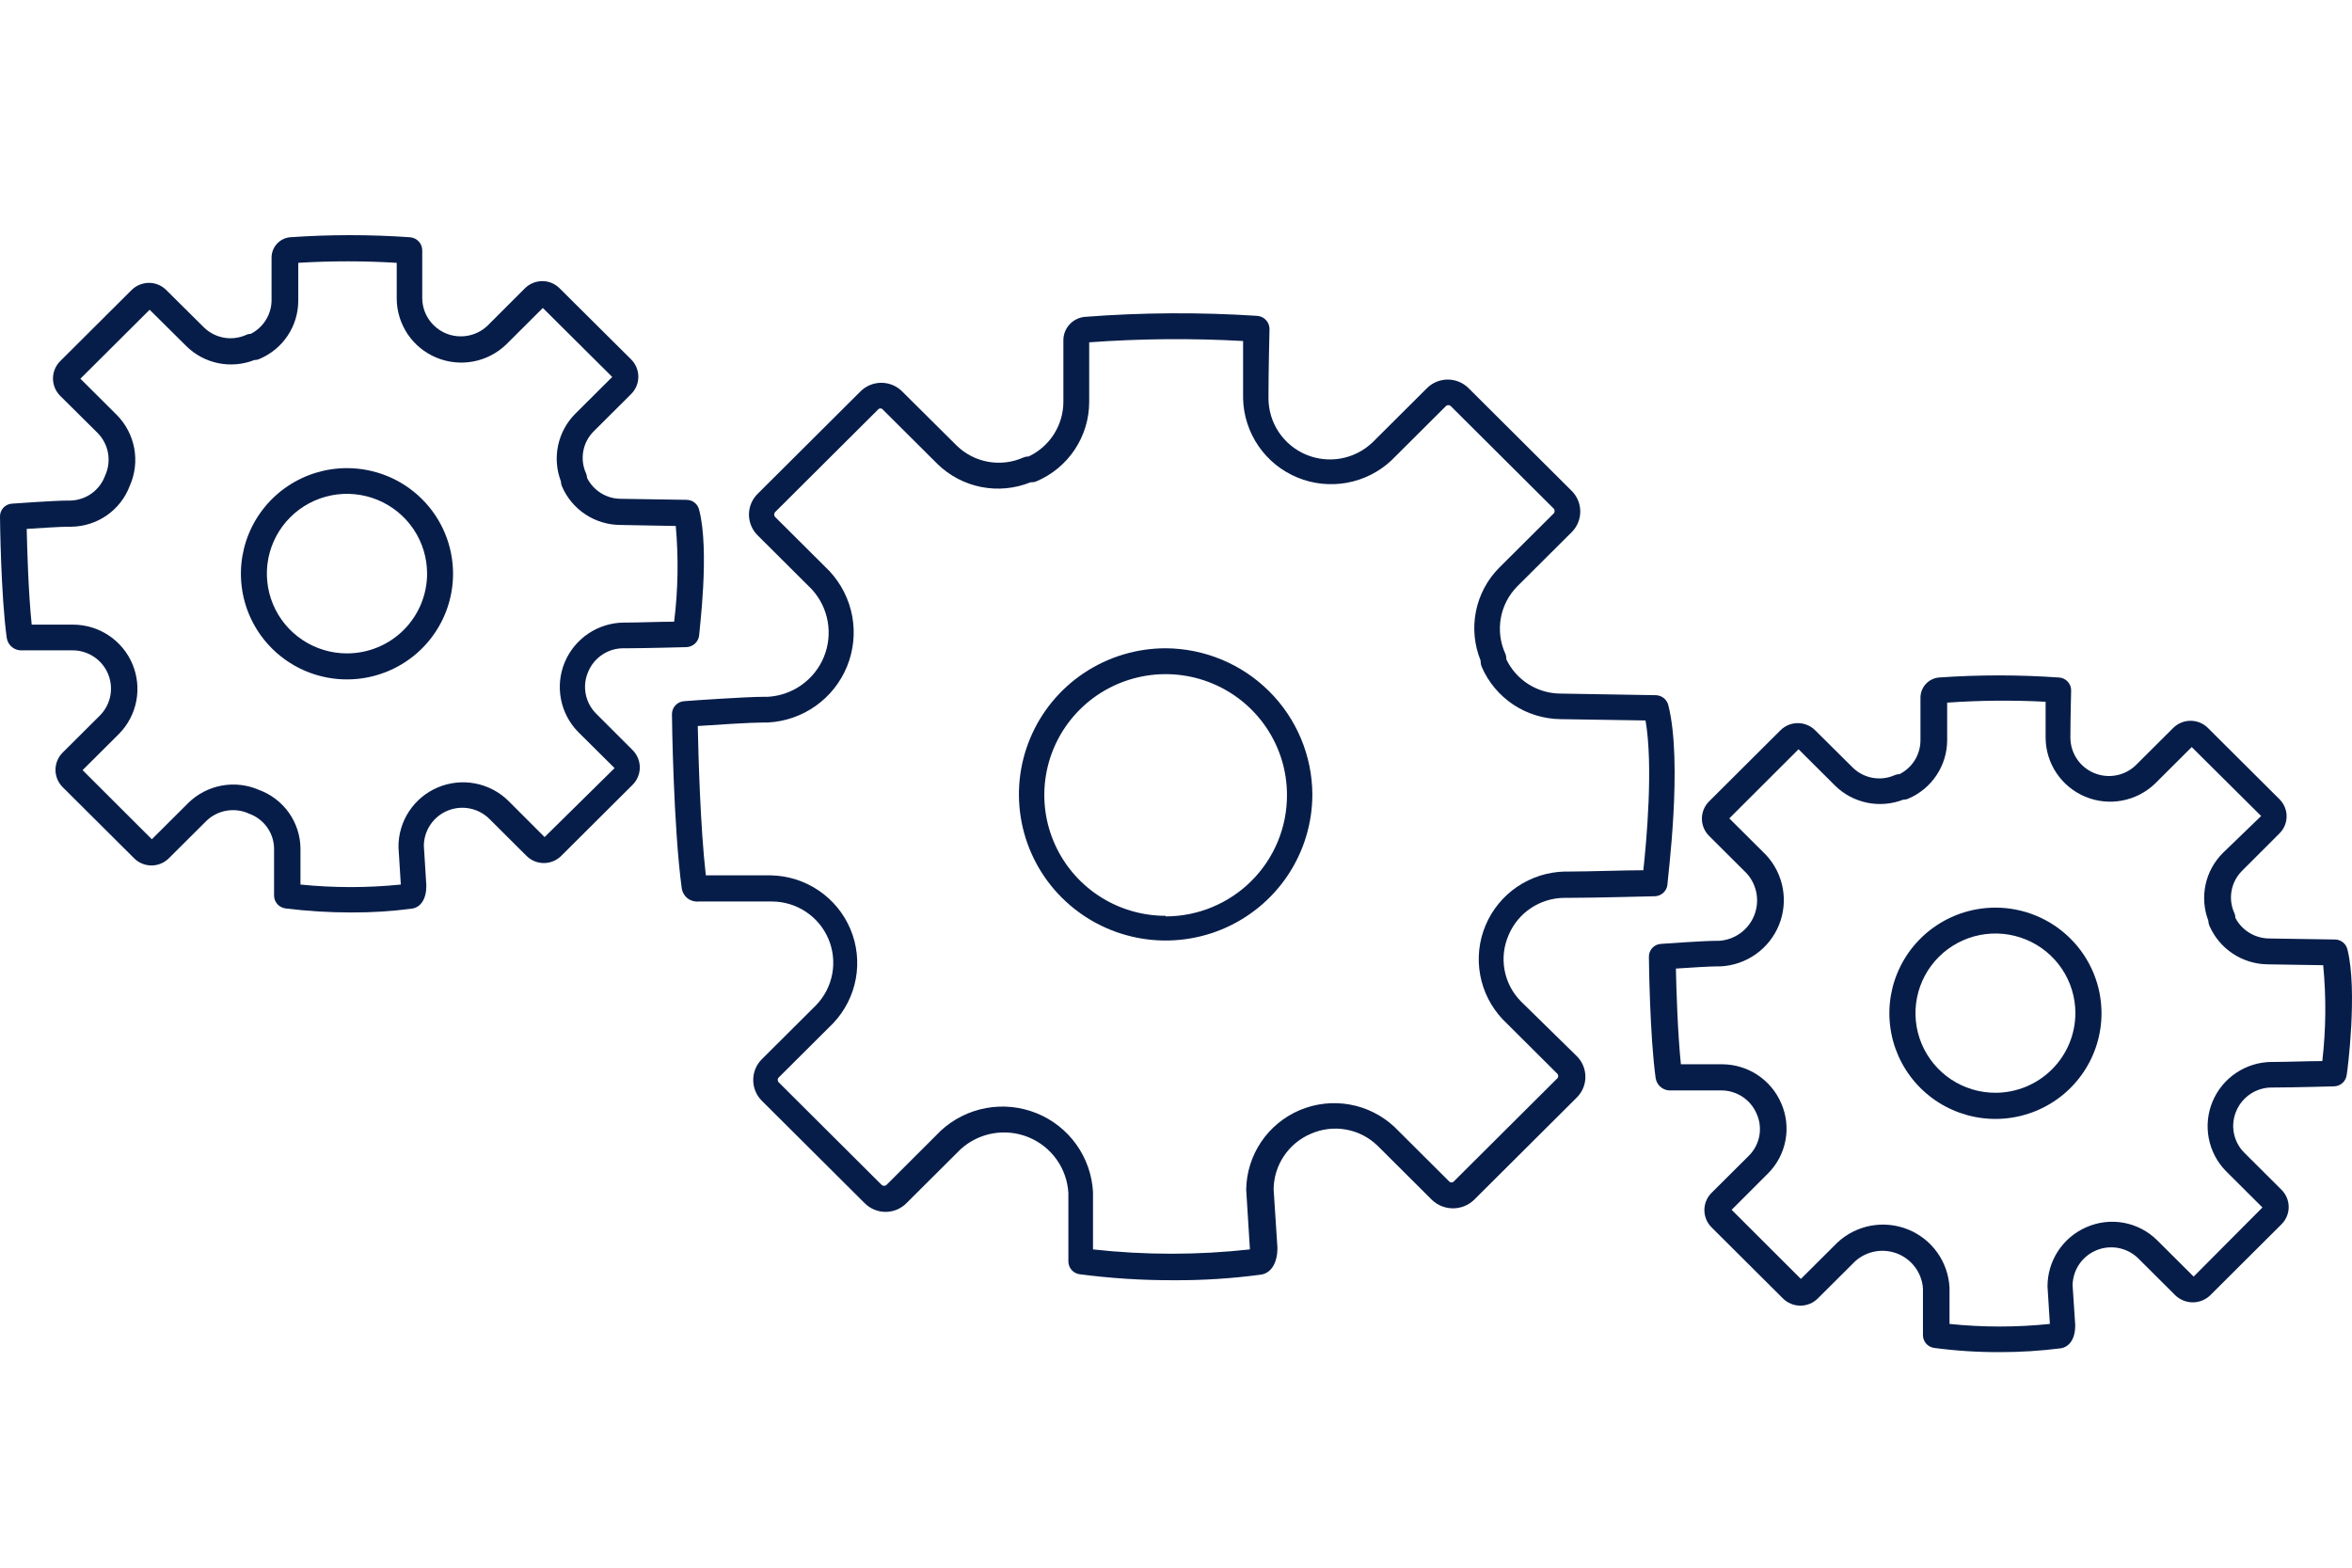 <svg width="120" height="80" viewBox="0 0 120 80" fill="none" xmlns="http://www.w3.org/2000/svg">
<path d="M59.471 33.082C57.991 33.082 56.544 33.52 55.312 34.339C54.081 35.158 53.122 36.323 52.556 37.685C51.989 39.048 51.841 40.547 52.13 41.993C52.419 43.44 53.131 44.768 54.178 45.811C55.225 46.854 56.559 47.564 58.011 47.852C59.463 48.14 60.968 47.992 62.336 47.428C63.703 46.863 64.873 45.907 65.695 44.681C66.517 43.455 66.957 42.014 66.957 40.539C66.947 38.564 66.155 36.673 64.753 35.277C63.352 33.881 61.453 33.092 59.471 33.082ZM59.471 46.735C58.247 46.735 57.05 46.373 56.032 45.696C55.014 45.018 54.221 44.055 53.752 42.928C53.283 41.802 53.161 40.562 53.4 39.366C53.639 38.169 54.228 37.071 55.094 36.208C55.96 35.346 57.063 34.759 58.264 34.521C59.464 34.283 60.709 34.405 61.84 34.872C62.971 35.338 63.938 36.129 64.618 37.143C65.299 38.157 65.662 39.349 65.662 40.569C65.664 41.381 65.507 42.185 65.197 42.936C64.887 43.688 64.432 44.37 63.857 44.946C63.282 45.522 62.599 45.978 61.846 46.291C61.093 46.603 60.286 46.764 59.471 46.765V46.735Z" fill="#071D49"/>
<path d="M77.601 51.104C77.165 50.665 76.873 50.104 76.762 49.496C76.651 48.888 76.727 48.261 76.979 47.697C77.217 47.142 77.612 46.669 78.116 46.335C78.62 46.002 79.211 45.822 79.816 45.818H80.026C81.366 45.818 84.308 45.736 84.435 45.736C84.592 45.73 84.742 45.669 84.858 45.565C84.975 45.459 85.05 45.317 85.071 45.162C85.071 44.908 85.872 38.943 85.116 35.975C85.079 35.835 84.996 35.71 84.882 35.62C84.767 35.53 84.626 35.479 84.48 35.476L79.637 35.394C79.054 35.395 78.482 35.23 77.989 34.92C77.496 34.61 77.102 34.167 76.852 33.642V33.597C76.851 33.507 76.831 33.418 76.792 33.336C76.54 32.772 76.464 32.146 76.573 31.538C76.683 30.93 76.973 30.37 77.406 29.928L80.176 27.169C80.318 27.031 80.432 26.865 80.509 26.682C80.586 26.498 80.626 26.302 80.626 26.103C80.626 25.905 80.586 25.708 80.509 25.525C80.432 25.342 80.318 25.176 80.176 25.037L74.936 19.817C74.796 19.675 74.63 19.563 74.446 19.486C74.262 19.409 74.065 19.369 73.866 19.369C73.666 19.369 73.469 19.409 73.285 19.486C73.101 19.563 72.935 19.675 72.795 19.817L70.033 22.569C69.591 22.994 69.033 23.281 68.429 23.393C67.824 23.505 67.2 23.437 66.634 23.199C66.068 22.961 65.585 22.562 65.244 22.052C64.903 21.543 64.721 20.944 64.719 20.332V20.131C64.719 18.923 64.771 16.798 64.771 16.798C64.773 16.627 64.71 16.462 64.595 16.336C64.48 16.21 64.32 16.132 64.15 16.119C61.213 15.927 58.266 15.944 55.332 16.171C55.036 16.203 54.762 16.342 54.563 16.562C54.364 16.782 54.254 17.068 54.254 17.364V20.511C54.252 21.093 54.085 21.663 53.773 22.155C53.46 22.647 53.015 23.041 52.487 23.292C52.395 23.291 52.303 23.309 52.218 23.344C51.654 23.597 51.026 23.674 50.416 23.565C49.807 23.456 49.245 23.166 48.805 22.733L46.028 19.974C45.888 19.834 45.723 19.724 45.54 19.648C45.358 19.573 45.162 19.534 44.965 19.534C44.767 19.534 44.572 19.573 44.389 19.648C44.207 19.724 44.041 19.834 43.902 19.974L38.662 25.194C38.52 25.332 38.406 25.498 38.329 25.681C38.252 25.864 38.212 26.061 38.212 26.26C38.212 26.459 38.252 26.655 38.329 26.838C38.406 27.021 38.52 27.187 38.662 27.326L41.424 30.078C41.842 30.536 42.121 31.102 42.229 31.712C42.337 32.322 42.27 32.949 42.035 33.523C41.8 34.096 41.407 34.591 40.902 34.951C40.396 35.311 39.799 35.522 39.178 35.558H38.969C38.048 35.558 35.032 35.767 34.904 35.782C34.736 35.793 34.578 35.868 34.462 35.991C34.347 36.114 34.283 36.277 34.283 36.445C34.283 36.676 34.358 42.224 34.785 45.348C34.818 45.547 34.926 45.726 35.088 45.848C35.249 45.97 35.452 46.026 35.653 46.004H39.396C40.009 46.008 40.608 46.19 41.118 46.529C41.628 46.868 42.027 47.349 42.266 47.911C42.505 48.474 42.573 49.093 42.462 49.694C42.351 50.295 42.066 50.85 41.641 51.291L38.872 54.05C38.731 54.189 38.619 54.355 38.543 54.539C38.467 54.722 38.429 54.918 38.43 55.116C38.43 55.313 38.469 55.508 38.545 55.689C38.62 55.871 38.732 56.036 38.872 56.175L44.111 61.394C44.251 61.536 44.417 61.649 44.601 61.726C44.785 61.803 44.982 61.843 45.182 61.843C45.381 61.843 45.579 61.803 45.763 61.726C45.946 61.649 46.113 61.536 46.252 61.394L49.014 58.643C49.474 58.226 50.042 57.947 50.654 57.839C51.266 57.731 51.896 57.798 52.471 58.032C53.046 58.267 53.543 58.658 53.903 59.162C54.264 59.666 54.474 60.262 54.509 60.88V61.089C54.509 61.953 54.509 64.369 54.509 64.369C54.509 64.528 54.566 64.682 54.671 64.803C54.775 64.923 54.919 65.002 55.078 65.025C56.676 65.234 58.286 65.336 59.898 65.331C61.375 65.338 62.85 65.243 64.314 65.048C64.846 64.981 65.175 64.466 65.175 63.676L64.981 60.693C64.986 60.089 65.167 59.499 65.504 58.996C65.84 58.492 66.316 58.098 66.874 57.86C67.439 57.609 68.067 57.533 68.675 57.642C69.284 57.751 69.846 58.04 70.288 58.471L73.065 61.238C73.353 61.51 73.734 61.662 74.131 61.662C74.528 61.662 74.91 61.51 75.198 61.238L80.438 56.018C80.58 55.879 80.694 55.713 80.771 55.53C80.848 55.347 80.888 55.151 80.888 54.952C80.888 54.753 80.848 54.557 80.771 54.373C80.694 54.19 80.58 54.025 80.438 53.886L77.601 51.104ZM79.427 55.056L74.187 60.276C74.172 60.296 74.152 60.312 74.13 60.323C74.107 60.335 74.082 60.34 74.056 60.34C74.031 60.34 74.006 60.335 73.983 60.323C73.961 60.312 73.941 60.296 73.925 60.276L71.148 57.51C70.514 56.915 69.719 56.517 68.861 56.364C68.003 56.212 67.119 56.311 66.317 56.65C65.515 56.989 64.829 57.553 64.343 58.274C63.857 58.995 63.593 59.84 63.581 60.708L63.768 63.691V63.758C61.109 64.052 58.425 64.052 55.766 63.758C55.766 63.012 55.766 61.655 55.766 61.059V60.835C55.72 59.961 55.425 59.117 54.914 58.404C54.405 57.691 53.701 57.137 52.887 56.808C52.072 56.478 51.18 56.387 50.316 56.544C49.451 56.702 48.649 57.101 48.004 57.696L45.242 60.455C45.224 60.473 45.203 60.487 45.18 60.497C45.157 60.507 45.132 60.512 45.107 60.512C45.082 60.512 45.057 60.507 45.034 60.497C45.011 60.487 44.99 60.473 44.972 60.455L39.733 55.235C39.716 55.219 39.703 55.199 39.694 55.177C39.685 55.155 39.68 55.132 39.68 55.108C39.679 55.085 39.682 55.061 39.692 55.039C39.701 55.017 39.715 54.998 39.733 54.982L42.51 52.215C43.107 51.586 43.508 50.797 43.664 49.944C43.82 49.092 43.724 48.213 43.388 47.414C43.052 46.615 42.49 45.93 41.77 45.443C41.051 44.956 40.205 44.687 39.336 44.67H36.012C35.728 42.202 35.631 38.503 35.601 37.049C36.551 36.982 38.318 36.87 38.947 36.87H39.171C40.049 36.826 40.896 36.533 41.612 36.026C42.329 35.519 42.885 34.819 43.216 34.008C43.547 33.196 43.639 32.308 43.481 31.447C43.322 30.585 42.92 29.787 42.322 29.145L39.553 26.387C39.535 26.369 39.522 26.348 39.513 26.325C39.504 26.302 39.499 26.277 39.501 26.252C39.5 26.229 39.505 26.206 39.514 26.184C39.523 26.162 39.536 26.142 39.553 26.126L44.792 20.906C44.807 20.886 44.826 20.87 44.848 20.859C44.87 20.847 44.895 20.841 44.92 20.841C44.945 20.841 44.969 20.847 44.991 20.859C45.013 20.87 45.032 20.886 45.047 20.906L47.824 23.672C48.438 24.274 49.215 24.684 50.059 24.851C50.904 25.018 51.779 24.935 52.577 24.612H52.63C52.717 24.613 52.804 24.596 52.884 24.56C53.68 24.222 54.358 23.659 54.836 22.94C55.313 22.222 55.569 21.38 55.571 20.518V17.469C58.185 17.278 60.807 17.256 63.423 17.402C63.423 18.147 63.423 19.333 63.423 20.131V20.339C63.444 21.204 63.716 22.045 64.206 22.759C64.696 23.474 65.383 24.031 66.185 24.364C66.987 24.697 67.868 24.791 68.722 24.636C69.577 24.48 70.368 24.08 70.999 23.486L73.768 20.727C73.785 20.71 73.805 20.697 73.827 20.688C73.848 20.679 73.872 20.675 73.895 20.675C73.919 20.675 73.943 20.679 73.964 20.688C73.986 20.697 74.006 20.71 74.023 20.727L79.263 25.947C79.28 25.964 79.294 25.985 79.303 26.008C79.312 26.031 79.316 26.056 79.315 26.081C79.316 26.105 79.312 26.128 79.303 26.15C79.294 26.172 79.28 26.192 79.263 26.208L76.486 28.974C75.881 29.585 75.47 30.359 75.302 31.201C75.135 32.042 75.218 32.914 75.542 33.709V33.761C75.544 33.85 75.562 33.939 75.595 34.022C75.934 34.813 76.499 35.487 77.218 35.963C77.938 36.438 78.781 36.694 79.644 36.699L83.956 36.766C84.36 39.092 84.001 42.969 83.844 44.409C82.9 44.409 81.014 44.476 80.049 44.476H79.839C78.97 44.495 78.125 44.764 77.407 45.252C76.689 45.739 76.128 46.424 75.793 47.223C75.458 48.022 75.362 48.901 75.519 49.752C75.675 50.604 76.076 51.392 76.673 52.022L79.442 54.78C79.462 54.798 79.477 54.82 79.487 54.845C79.497 54.869 79.501 54.895 79.5 54.922C79.499 54.948 79.491 54.974 79.479 54.997C79.466 55.02 79.448 55.041 79.427 55.056Z" fill="#071D49"/>
<path d="M17.703 23.889C16.632 23.889 15.586 24.205 14.695 24.798C13.805 25.39 13.112 26.233 12.702 27.218C12.293 28.204 12.186 29.288 12.396 30.334C12.605 31.38 13.121 32.341 13.879 33.094C14.636 33.848 15.601 34.361 16.652 34.568C17.702 34.775 18.79 34.667 19.779 34.258C20.768 33.849 21.613 33.157 22.206 32.269C22.8 31.382 23.116 30.339 23.115 29.272C23.113 27.844 22.542 26.474 21.527 25.465C20.512 24.456 19.137 23.889 17.703 23.889ZM17.703 33.343C16.895 33.343 16.104 33.105 15.432 32.657C14.76 32.21 14.236 31.574 13.927 30.83C13.618 30.086 13.537 29.268 13.694 28.478C13.852 27.688 14.241 26.963 14.813 26.393C15.384 25.824 16.113 25.436 16.906 25.279C17.698 25.122 18.52 25.203 19.267 25.511C20.014 25.819 20.652 26.341 21.101 27.01C21.55 27.68 21.79 28.467 21.79 29.272C21.79 30.352 21.359 31.387 20.593 32.151C19.826 32.914 18.787 33.343 17.703 33.343Z" fill="#071D49"/>
<path d="M30.406 36.408C30.133 36.131 29.949 35.779 29.88 35.398C29.81 35.016 29.858 34.622 30.016 34.268C30.165 33.913 30.418 33.611 30.74 33.4C31.063 33.188 31.442 33.078 31.828 33.082H31.97C32.906 33.082 35.032 33.023 35.032 33.023C35.189 33.015 35.339 32.953 35.456 32.847C35.572 32.74 35.647 32.597 35.668 32.441C35.668 32.27 36.222 28.102 35.668 26.006C35.633 25.866 35.553 25.74 35.439 25.65C35.325 25.559 35.184 25.509 35.039 25.507L31.678 25.454C31.321 25.454 30.971 25.355 30.667 25.168C30.363 24.981 30.117 24.713 29.956 24.396C29.952 24.311 29.931 24.227 29.897 24.15C29.738 23.797 29.69 23.404 29.759 23.023C29.829 22.643 30.012 22.292 30.286 22.017L32.202 20.108C32.437 19.873 32.568 19.556 32.568 19.225C32.568 18.894 32.437 18.576 32.202 18.341L28.549 14.71C28.433 14.594 28.296 14.502 28.144 14.439C27.993 14.377 27.83 14.344 27.666 14.345C27.335 14.347 27.018 14.478 26.783 14.71L24.874 16.619C24.597 16.883 24.249 17.061 23.872 17.131C23.495 17.201 23.106 17.16 22.752 17.013C22.398 16.865 22.096 16.618 21.881 16.302C21.666 15.986 21.549 15.614 21.543 15.232V15.09C21.543 14.255 21.543 12.786 21.543 12.786C21.546 12.617 21.484 12.453 21.37 12.327C21.256 12.201 21.099 12.123 20.929 12.108C18.883 11.964 16.83 11.964 14.784 12.108C14.53 12.137 14.295 12.257 14.124 12.447C13.953 12.636 13.857 12.882 13.855 13.137V15.314C13.855 15.671 13.755 16.02 13.567 16.324C13.38 16.628 13.112 16.874 12.793 17.036C12.707 17.037 12.622 17.057 12.546 17.096C12.191 17.252 11.797 17.299 11.415 17.23C11.034 17.16 10.682 16.979 10.405 16.708L8.481 14.799C8.365 14.683 8.228 14.591 8.076 14.529C7.925 14.466 7.762 14.434 7.598 14.434C7.267 14.437 6.95 14.568 6.715 14.799L3.069 18.431C2.835 18.665 2.703 18.983 2.703 19.314C2.703 19.645 2.835 19.963 3.069 20.198L4.985 22.099C5.262 22.381 5.446 22.741 5.513 23.13C5.58 23.519 5.526 23.919 5.36 24.276C5.227 24.64 4.988 24.956 4.673 25.182C4.358 25.408 3.981 25.534 3.593 25.544H3.451C2.807 25.544 0.704 25.693 0.614 25.701C0.445 25.71 0.287 25.785 0.172 25.909C0.058 26.032 -0.004 26.196 0 26.364C0 26.528 0.045 30.383 0.344 32.553C0.372 32.742 0.472 32.912 0.622 33.03C0.772 33.148 0.962 33.204 1.153 33.187H3.713C4.097 33.189 4.472 33.303 4.791 33.516C5.111 33.728 5.36 34.029 5.509 34.382C5.658 34.735 5.7 35.123 5.63 35.499C5.559 35.875 5.38 36.222 5.113 36.497L3.196 38.406C2.962 38.64 2.831 38.956 2.831 39.286C2.831 39.616 2.962 39.932 3.196 40.166L6.842 43.797C6.958 43.914 7.096 44.006 7.248 44.069C7.401 44.133 7.564 44.165 7.729 44.165C7.894 44.165 8.057 44.133 8.209 44.069C8.361 44.006 8.5 43.914 8.616 43.797L10.525 41.896C10.808 41.62 11.169 41.437 11.559 41.37C11.95 41.304 12.351 41.357 12.71 41.523C13.076 41.654 13.393 41.892 13.62 42.206C13.848 42.52 13.974 42.896 13.983 43.283V43.424C13.983 44.021 13.983 45.699 13.983 45.699C13.983 45.858 14.04 46.011 14.145 46.132C14.249 46.252 14.394 46.331 14.552 46.355C15.669 46.495 16.794 46.565 17.92 46.563C18.951 46.569 19.982 46.504 21.004 46.37C21.468 46.31 21.753 45.87 21.753 45.206L21.625 43.156C21.629 42.774 21.745 42.401 21.959 42.085C22.172 41.768 22.475 41.52 22.829 41.372C23.182 41.225 23.572 41.184 23.948 41.254C24.325 41.325 24.673 41.504 24.949 41.769L26.865 43.678C27.099 43.911 27.417 44.042 27.748 44.042C28.08 44.042 28.397 43.911 28.632 43.678L32.277 40.047C32.511 39.812 32.643 39.494 32.643 39.163C32.643 38.832 32.511 38.514 32.277 38.279L30.406 36.408ZM27.786 42.716L25.922 40.852C25.456 40.4 24.867 40.096 24.227 39.977C23.588 39.858 22.928 39.931 22.33 40.185C21.732 40.439 21.224 40.864 20.868 41.406C20.512 41.948 20.325 42.583 20.33 43.23L20.45 45.139C18.748 45.312 17.032 45.312 15.33 45.139V43.298C15.324 42.647 15.12 42.013 14.744 41.48C14.368 40.948 13.839 40.542 13.227 40.315C12.628 40.05 11.962 39.971 11.318 40.088C10.673 40.205 10.078 40.513 9.611 40.971L7.747 42.828L4.214 39.301L6.078 37.444C6.529 36.983 6.834 36.4 6.955 35.767C7.075 35.135 7.006 34.481 6.757 33.887C6.507 33.294 6.087 32.786 5.55 32.428C5.013 32.07 4.382 31.878 3.735 31.875H1.617C1.452 30.279 1.385 28.064 1.363 26.991C2.044 26.946 3.077 26.879 3.473 26.879H3.631C4.284 26.872 4.92 26.669 5.455 26.295C5.989 25.921 6.397 25.394 6.625 24.783C6.889 24.186 6.967 23.524 6.85 22.882C6.732 22.24 6.424 21.648 5.966 21.182L4.102 19.325L7.635 15.806L9.507 17.663C9.953 18.105 10.52 18.407 11.137 18.533C11.754 18.659 12.394 18.603 12.98 18.371C13.067 18.373 13.155 18.355 13.234 18.319C13.823 18.072 14.326 17.657 14.679 17.126C15.032 16.596 15.219 15.973 15.218 15.336V13.412C16.89 13.31 18.568 13.31 20.241 13.412C20.241 13.919 20.241 14.613 20.241 15.105V15.247C20.245 15.89 20.44 16.517 20.799 17.052C21.159 17.586 21.669 18.003 22.265 18.25C22.86 18.498 23.516 18.566 24.151 18.446C24.785 18.325 25.369 18.022 25.832 17.573L27.696 15.716L31.236 19.236L29.365 21.1C28.918 21.543 28.61 22.105 28.477 22.72C28.344 23.334 28.392 23.973 28.617 24.56C28.618 24.647 28.636 24.733 28.669 24.813C28.919 25.399 29.335 25.898 29.868 26.25C30.4 26.601 31.025 26.789 31.663 26.789L34.478 26.841C34.623 28.468 34.596 30.105 34.395 31.725C33.707 31.725 32.569 31.77 31.948 31.77H31.828C31.182 31.777 30.553 31.972 30.017 32.331C29.482 32.691 29.064 33.199 28.815 33.792C28.567 34.386 28.498 35.039 28.619 35.671C28.739 36.303 29.043 36.886 29.492 37.347L31.356 39.197L27.786 42.716Z" fill="#071D49"/>
<path d="M101.808 46.317C100.737 46.317 99.691 46.634 98.8 47.227C97.91 47.819 97.217 48.662 96.807 49.647C96.398 50.633 96.291 51.717 96.501 52.763C96.71 53.809 97.226 54.769 97.984 55.523C98.741 56.277 99.706 56.789 100.757 56.997C101.807 57.204 102.895 57.096 103.884 56.687C104.873 56.278 105.718 55.586 106.311 54.698C106.905 53.81 107.221 52.767 107.22 51.701C107.218 50.272 106.647 48.903 105.632 47.894C104.617 46.884 103.242 46.317 101.808 46.317ZM101.808 55.765C101.001 55.765 100.212 55.526 99.541 55.08C98.871 54.633 98.348 53.999 98.039 53.256C97.73 52.514 97.649 51.696 97.807 50.908C97.964 50.12 98.353 49.396 98.923 48.828C99.494 48.259 100.221 47.872 101.012 47.715C101.803 47.559 102.624 47.639 103.369 47.947C104.115 48.254 104.752 48.775 105.2 49.443C105.648 50.111 105.887 50.897 105.887 51.701C105.885 52.778 105.455 53.811 104.69 54.572C103.926 55.334 102.889 55.763 101.808 55.765Z" fill="#071D49"/>
<path d="M119.765 48.443C119.731 48.302 119.65 48.176 119.536 48.086C119.423 47.996 119.282 47.945 119.137 47.943L115.776 47.891C115.418 47.888 115.068 47.788 114.763 47.602C114.458 47.415 114.21 47.149 114.046 46.832C114.049 46.747 114.031 46.663 113.994 46.586C113.835 46.233 113.787 45.841 113.855 45.461C113.923 45.081 114.105 44.73 114.376 44.453L116.292 42.537C116.41 42.422 116.503 42.286 116.567 42.135C116.631 41.983 116.664 41.821 116.664 41.657C116.664 41.493 116.631 41.331 116.567 41.18C116.503 41.029 116.41 40.892 116.292 40.777L112.647 37.146C112.412 36.913 112.095 36.782 111.764 36.782C111.432 36.782 111.115 36.913 110.88 37.146L108.971 39.047C108.696 39.314 108.347 39.494 107.97 39.566C107.592 39.637 107.202 39.597 106.847 39.451C106.492 39.304 106.188 39.057 105.972 38.74C105.757 38.424 105.639 38.051 105.633 37.668V37.556C105.633 36.721 105.67 35.252 105.67 35.252C105.677 35.082 105.616 34.916 105.501 34.789C105.387 34.662 105.227 34.585 105.057 34.574C103.011 34.43 100.957 34.43 98.911 34.574C98.658 34.601 98.423 34.72 98.252 34.908C98.081 35.097 97.985 35.341 97.983 35.595V37.78C97.982 38.137 97.882 38.486 97.695 38.79C97.507 39.094 97.239 39.34 96.92 39.502C96.835 39.504 96.751 39.521 96.673 39.554C96.319 39.713 95.926 39.761 95.544 39.693C95.162 39.625 94.809 39.444 94.532 39.174L92.609 37.265C92.374 37.032 92.056 36.901 91.725 36.901C91.394 36.901 91.076 37.032 90.842 37.265L87.197 40.897C86.963 41.13 86.831 41.447 86.831 41.776C86.831 42.106 86.963 42.423 87.197 42.656L89.113 44.565C89.374 44.852 89.548 45.207 89.616 45.588C89.684 45.969 89.643 46.362 89.498 46.721C89.353 47.08 89.109 47.392 88.795 47.62C88.481 47.847 88.108 47.983 87.721 48.01H87.578C86.927 48.01 84.831 48.159 84.741 48.167C84.573 48.176 84.414 48.251 84.3 48.375C84.185 48.499 84.124 48.662 84.128 48.83C84.128 48.994 84.172 52.842 84.472 55.019C84.502 55.206 84.602 55.375 84.752 55.492C84.902 55.608 85.091 55.663 85.28 55.645H87.84C88.221 55.649 88.592 55.763 88.909 55.973C89.225 56.184 89.473 56.482 89.622 56.831C89.782 57.183 89.831 57.575 89.763 57.956C89.694 58.337 89.512 58.688 89.24 58.964L87.324 60.872C87.09 61.106 86.958 61.422 86.958 61.752C86.958 62.082 87.09 62.398 87.324 62.632L90.969 66.263C91.205 66.497 91.524 66.628 91.856 66.628C92.189 66.628 92.508 66.497 92.743 66.263L94.652 64.362C94.941 64.102 95.296 63.929 95.679 63.861C96.062 63.793 96.456 63.834 96.816 63.978C97.177 64.123 97.489 64.366 97.718 64.679C97.947 64.992 98.083 65.362 98.11 65.749V65.89C98.11 66.487 98.11 68.127 98.11 68.127C98.109 68.286 98.164 68.439 98.267 68.56C98.371 68.681 98.514 68.76 98.672 68.784C99.791 68.933 100.919 69.005 102.048 69C103.079 69.001 104.109 68.936 105.132 68.806C105.596 68.739 105.88 68.299 105.88 67.635L105.745 65.592C105.749 65.21 105.866 64.837 106.08 64.519C106.294 64.202 106.597 63.954 106.951 63.806C107.305 63.657 107.695 63.615 108.073 63.685C108.45 63.755 108.799 63.933 109.076 64.198L110.992 66.107C111.231 66.333 111.547 66.459 111.876 66.459C112.205 66.459 112.521 66.333 112.759 66.107L116.404 62.475C116.638 62.242 116.77 61.925 116.77 61.596C116.77 61.266 116.638 60.949 116.404 60.716L114.496 58.814C114.222 58.538 114.039 58.186 113.97 57.804C113.9 57.422 113.948 57.029 114.106 56.674C114.257 56.327 114.506 56.031 114.822 55.822C115.138 55.613 115.508 55.5 115.888 55.496H116.03C116.966 55.496 119.084 55.437 119.084 55.437C119.242 55.433 119.394 55.373 119.512 55.268C119.63 55.162 119.707 55.019 119.728 54.862C119.765 54.706 120.297 50.538 119.765 48.443ZM118.485 54.147C117.797 54.147 116.659 54.191 116.045 54.191H115.895C115.25 54.197 114.621 54.392 114.086 54.751C113.551 55.11 113.134 55.618 112.886 56.211C112.638 56.804 112.571 57.457 112.692 58.088C112.813 58.719 113.117 59.301 113.567 59.761L115.431 61.618L111.921 65.145L110.049 63.281C109.585 62.824 108.993 62.517 108.351 62.399C107.708 62.282 107.046 62.361 106.449 62.624C105.857 62.881 105.354 63.304 105.002 63.842C104.649 64.38 104.463 65.009 104.465 65.652L104.585 67.561C102.883 67.737 101.167 67.737 99.465 67.561V65.719C99.435 65.073 99.219 64.449 98.844 63.921C98.469 63.393 97.95 62.983 97.348 62.74C96.747 62.497 96.088 62.431 95.449 62.549C94.811 62.667 94.22 62.965 93.746 63.407L91.882 65.264L88.349 61.737L90.213 59.873C90.672 59.41 90.98 58.821 91.098 58.181C91.215 57.541 91.137 56.881 90.872 56.287C90.619 55.703 90.201 55.206 89.67 54.855C89.138 54.504 88.516 54.315 87.878 54.311H85.76C85.595 52.715 85.527 50.493 85.505 49.427C86.179 49.382 87.219 49.315 87.616 49.315H87.773C88.421 49.285 89.048 49.07 89.578 48.696C90.108 48.323 90.519 47.806 90.763 47.206C91.007 46.607 91.074 45.95 90.955 45.315C90.837 44.679 90.537 44.09 90.093 43.618L88.23 41.762L91.763 38.235L93.634 40.099C94.083 40.538 94.649 40.838 95.266 40.964C95.882 41.089 96.521 41.035 97.107 40.807C97.195 40.809 97.282 40.791 97.362 40.755C97.949 40.506 98.45 40.09 98.802 39.56C99.155 39.03 99.344 38.408 99.345 37.773V35.856C101.017 35.739 102.694 35.724 104.368 35.811C104.368 36.319 104.368 37.019 104.368 37.511V37.653C104.373 38.296 104.567 38.924 104.927 39.458C105.287 39.992 105.796 40.409 106.392 40.657C106.988 40.905 107.644 40.973 108.278 40.852C108.912 40.732 109.497 40.428 109.96 39.98L111.823 38.123L115.364 41.642L113.418 43.521C112.971 43.964 112.662 44.527 112.529 45.141C112.397 45.755 112.445 46.394 112.669 46.981C112.672 47.068 112.689 47.154 112.722 47.235C112.974 47.818 113.391 48.316 113.923 48.667C114.455 49.018 115.078 49.207 115.716 49.211L118.53 49.255C118.688 50.883 118.673 52.522 118.485 54.147Z" fill="#071D49"/>
</svg>

